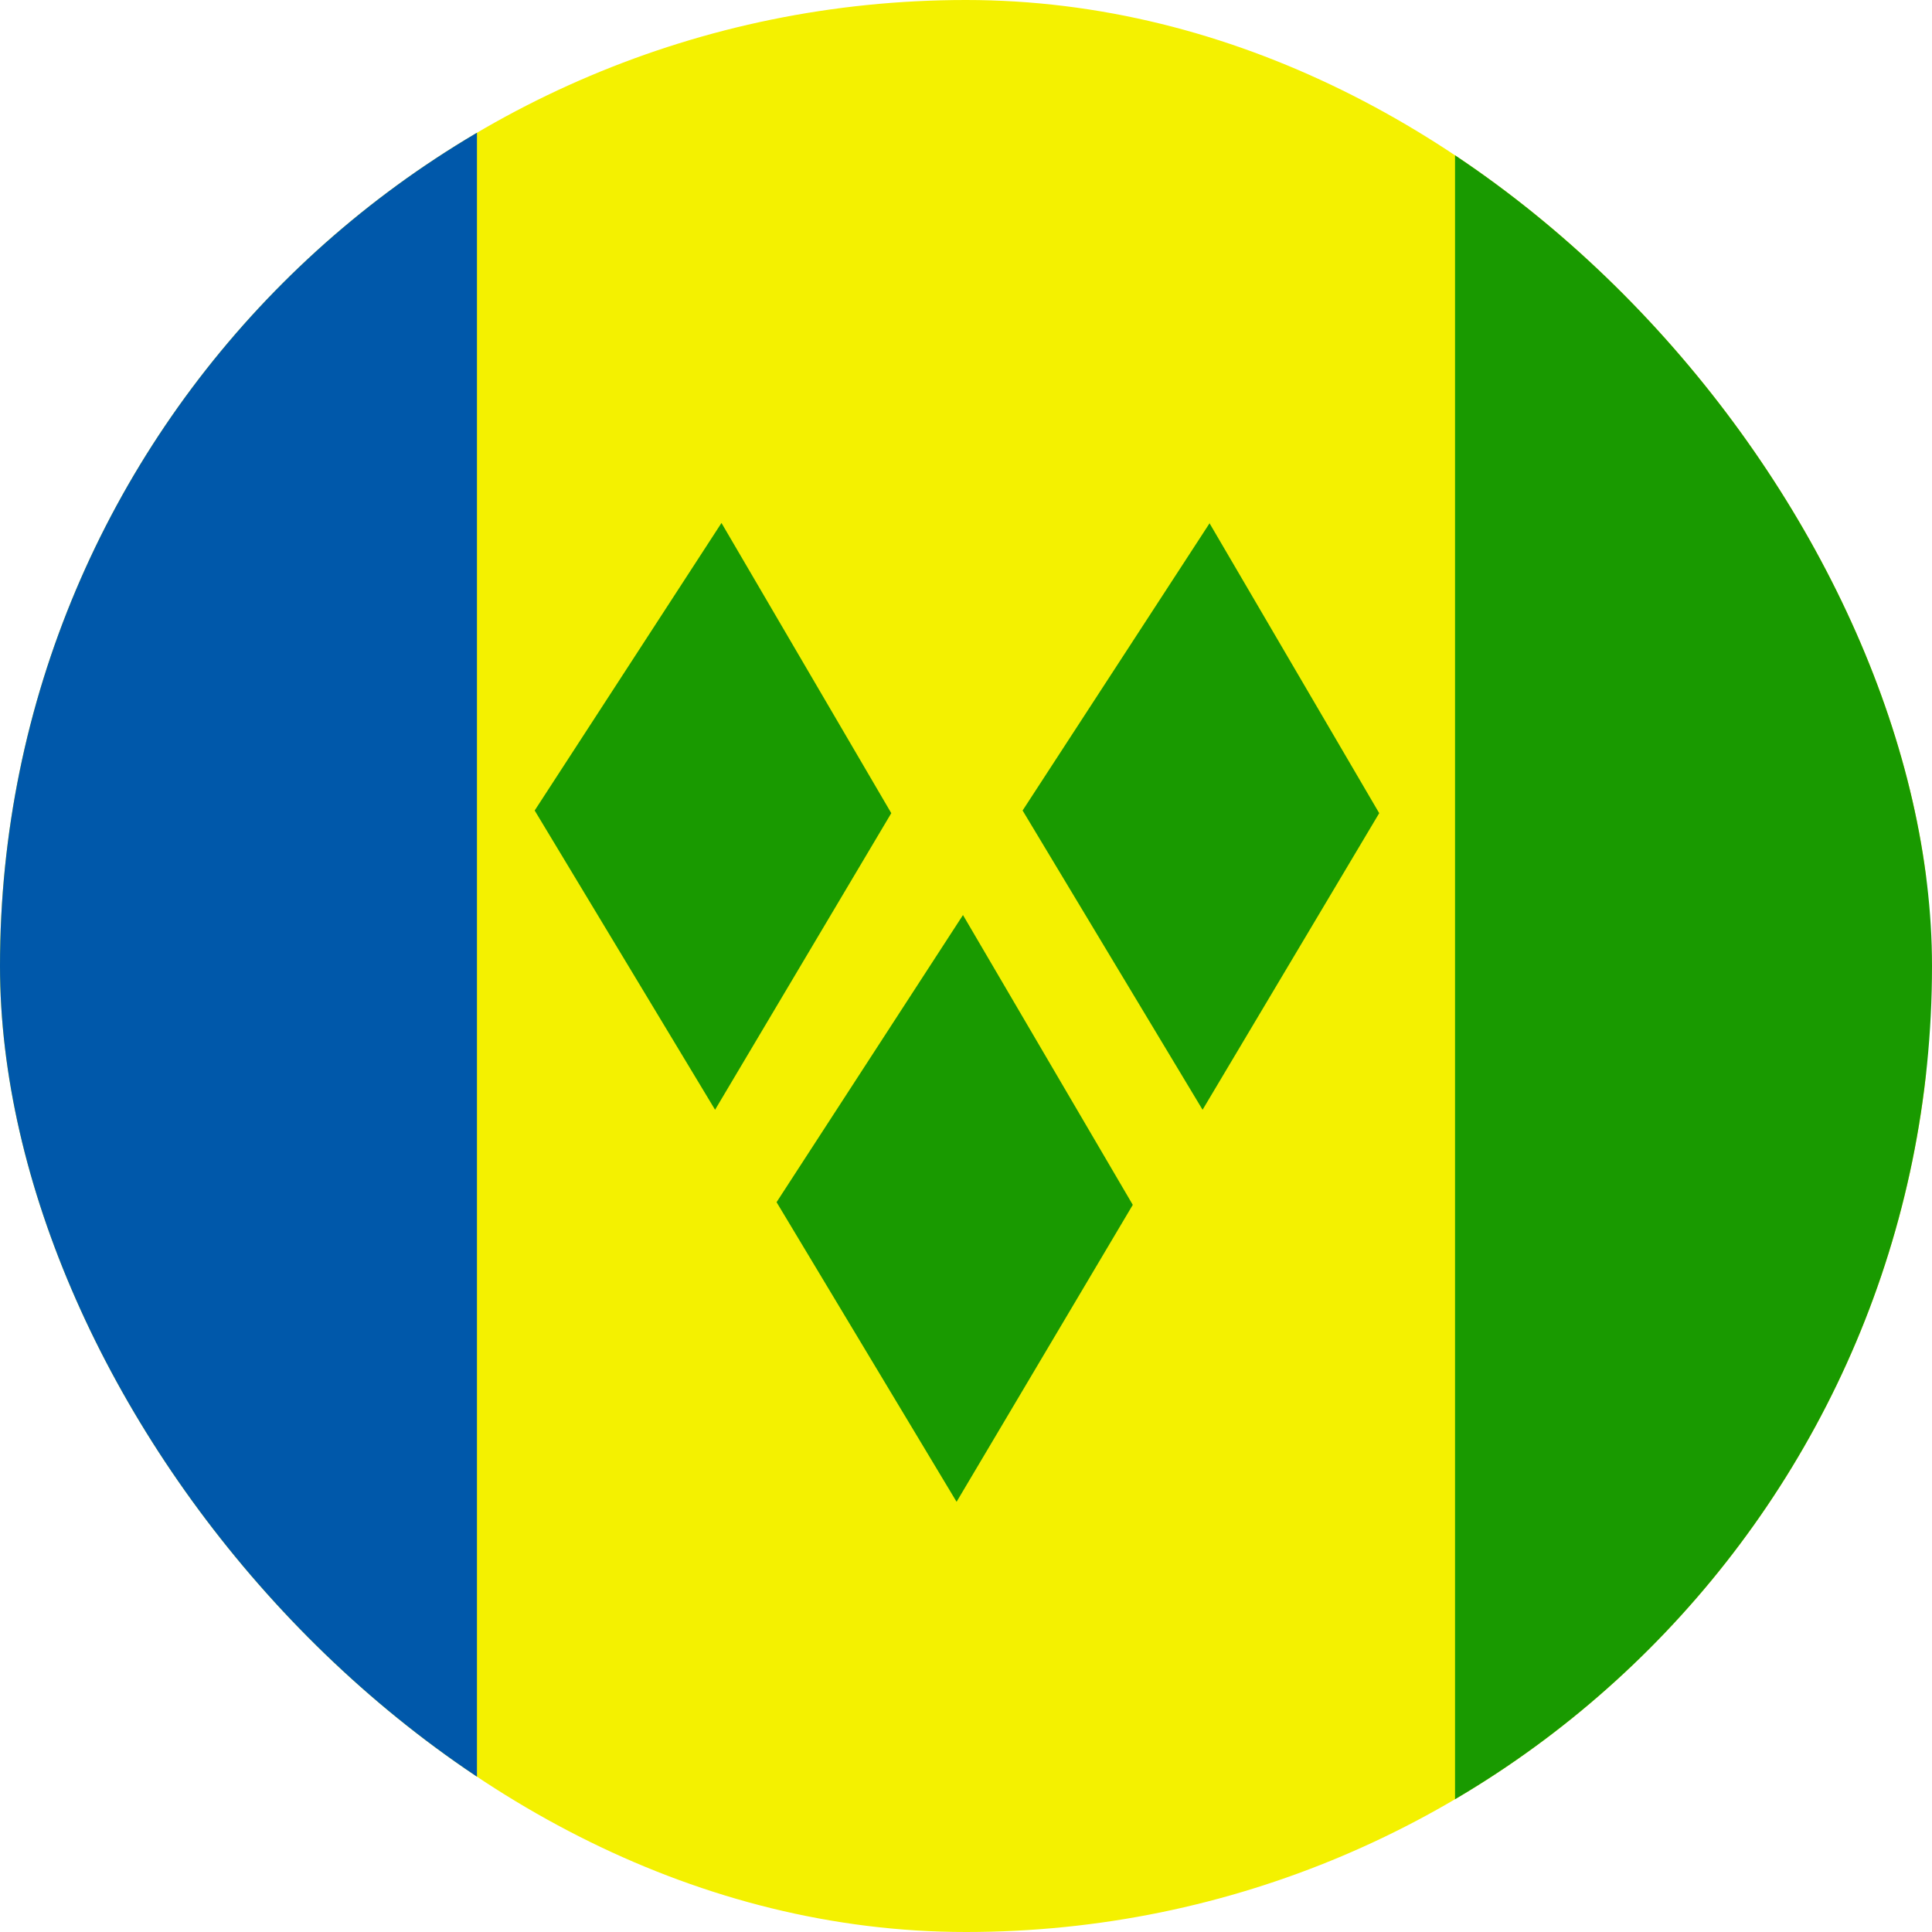 <svg width="64" height="64" viewBox="0 0 64 64" fill="none" xmlns="http://www.w3.org/2000/svg">
<g clip-path="url(#clip0_1079_50419)">
<path fill-rule="evenodd" clip-rule="evenodd" d="M0 0H63.8V64H0V0Z" fill="#F4F100"/>
<path fill-rule="evenodd" clip-rule="evenodd" d="M48.2 0H64V64H48.2V0Z" fill="#199A00"/>
<path fill-rule="evenodd" clip-rule="evenodd" d="M0 0H15.8V64H0V0Z" fill="#0058AA"/>
<path fill-rule="evenodd" clip-rule="evenodd" d="M23.9 17.324L17.712 26.849L23.688 36.762L29.525 26.937L23.9 17.324ZM40.075 17.324L33.875 26.849L39.837 36.762L45.688 26.937L40.062 17.324H40.075ZM31.9 30.312L25.725 39.824L31.688 49.749L37.525 39.912L31.9 30.312Z" fill="#199A00"/>
</g>
<defs>
<clipPath id="clip0_1079_50419">
<rect width="64" height="64" rx="32" fill="white"/>
</clipPath>
</defs>
</svg>
